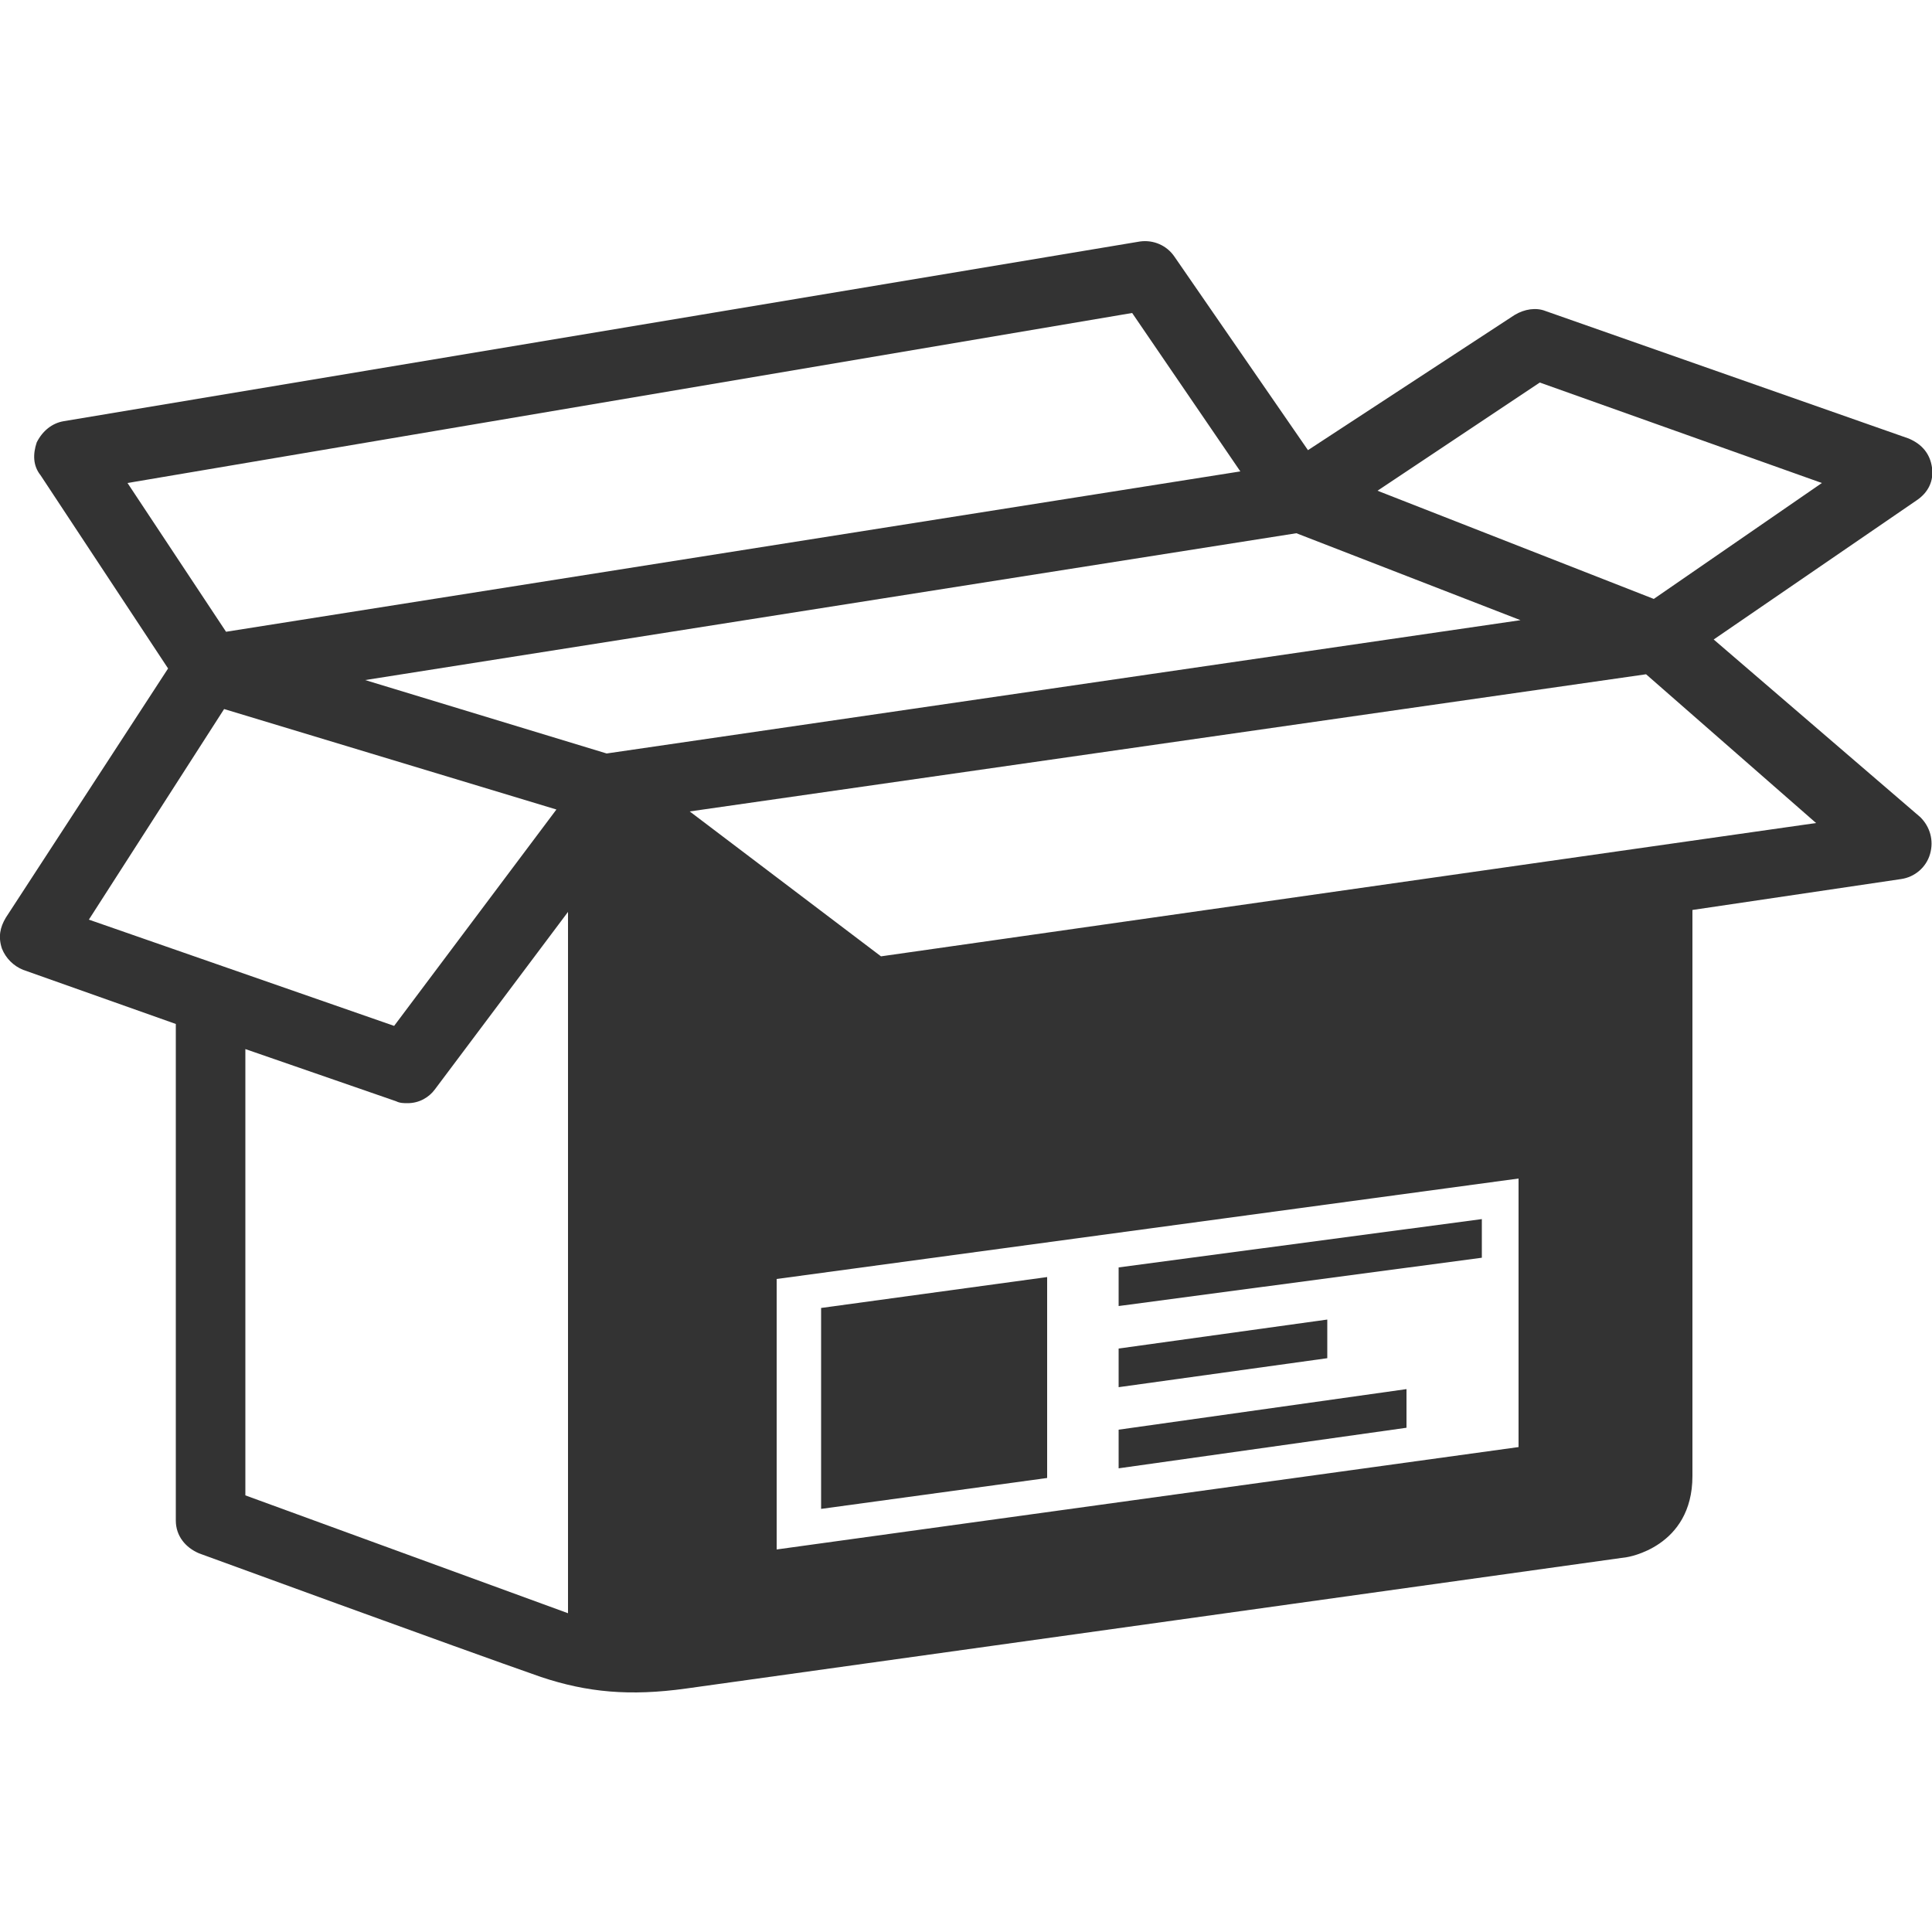<?xml version="1.0" encoding="utf-8"?>
<!-- Generator: Adobe Illustrator 24.2.3, SVG Export Plug-In . SVG Version: 6.00 Build 0)  -->
<svg version="1.1" id="圖層_1" xmlns="http://www.w3.org/2000/svg" xmlns:xlink="http://www.w3.org/1999/xlink" x="0px" y="0px"
	 viewBox="0 0 100 100" style="enable-background:new 0 0 100 100;" xml:space="preserve">
<style type="text/css">
	.st0{fill:#333333;}
</style>
<g>
	<polygon class="st0" points="54.2,66.1 42.5,67.7 42.5,78.1 54.2,76.5 	"/>
	<polygon class="st0" points="76.7,63.1 57.9,65.6 57.9,67.6 76.7,65.1 	"/>
	<polygon class="st0" points="68.7,68.3 57.9,69.8 57.9,71.8 68.7,70.3 	"/>
	<polygon class="st0" points="72.8,71.9 57.9,74 57.9,76 72.8,73.9 	"/>
	<path class="st0" d="M88.7,33.1l10.5-7.2c0.6-0.4,0.9-1,0.8-1.7c-0.1-0.7-0.5-1.2-1.2-1.5L80,16.1c-0.5-0.2-1.1-0.1-1.6,0.2
		l-10.7,7l-6.9-10c-0.4-0.6-1.1-0.9-1.8-0.8L3.3,21.8c-0.6,0.1-1.1,0.5-1.4,1.1c-0.2,0.6-0.2,1.2,0.2,1.7l6.6,10L0.3,47.5
		c-0.3,0.5-0.4,1-0.2,1.6c0.2,0.5,0.6,0.9,1.1,1.1L9.1,53v25.7c0,0.8,0.5,1.4,1.2,1.7c0,0,13.4,4.9,17.7,6.4c2.4,0.8,4.6,1,7.5,0.6
		c2.9-0.4,48.7-6.8,48.7-6.8s3.4-0.5,3.4-4.2c0-3.6,0-29.3,0-29.3l10.8-1.6c0.7-0.1,1.3-0.6,1.5-1.3c0.2-0.7,0-1.4-0.5-1.9
		L88.7,33.1z M31.4,39l-12.5-3.8l48.2-7.6l11.6,4.5L31.4,39z M79.7,19.8l14.6,5.2l-8.7,6l-14.3-5.6L79.7,19.8z M58.6,16.2l5.6,8.2
		l-52.5,8.3l-5.1-7.7L58.6,16.2z M11.6,36.7l17.2,5.2l-8.4,11.2L4.6,47.6L11.6,36.7z M12.7,77.4V54.3l7.8,2.7
		c0.2,0.1,0.4,0.1,0.6,0.1c0.6,0,1.1-0.3,1.4-0.7l6.9-9.2v36.3L12.7,77.4z M78.6,74.9l-38.4,5.3v-14L78.6,61V74.9z M45.6,49.5
		L35.7,42l49.5-7.1l8.8,7.7L45.6,49.5z"/>
</g>
</svg>
